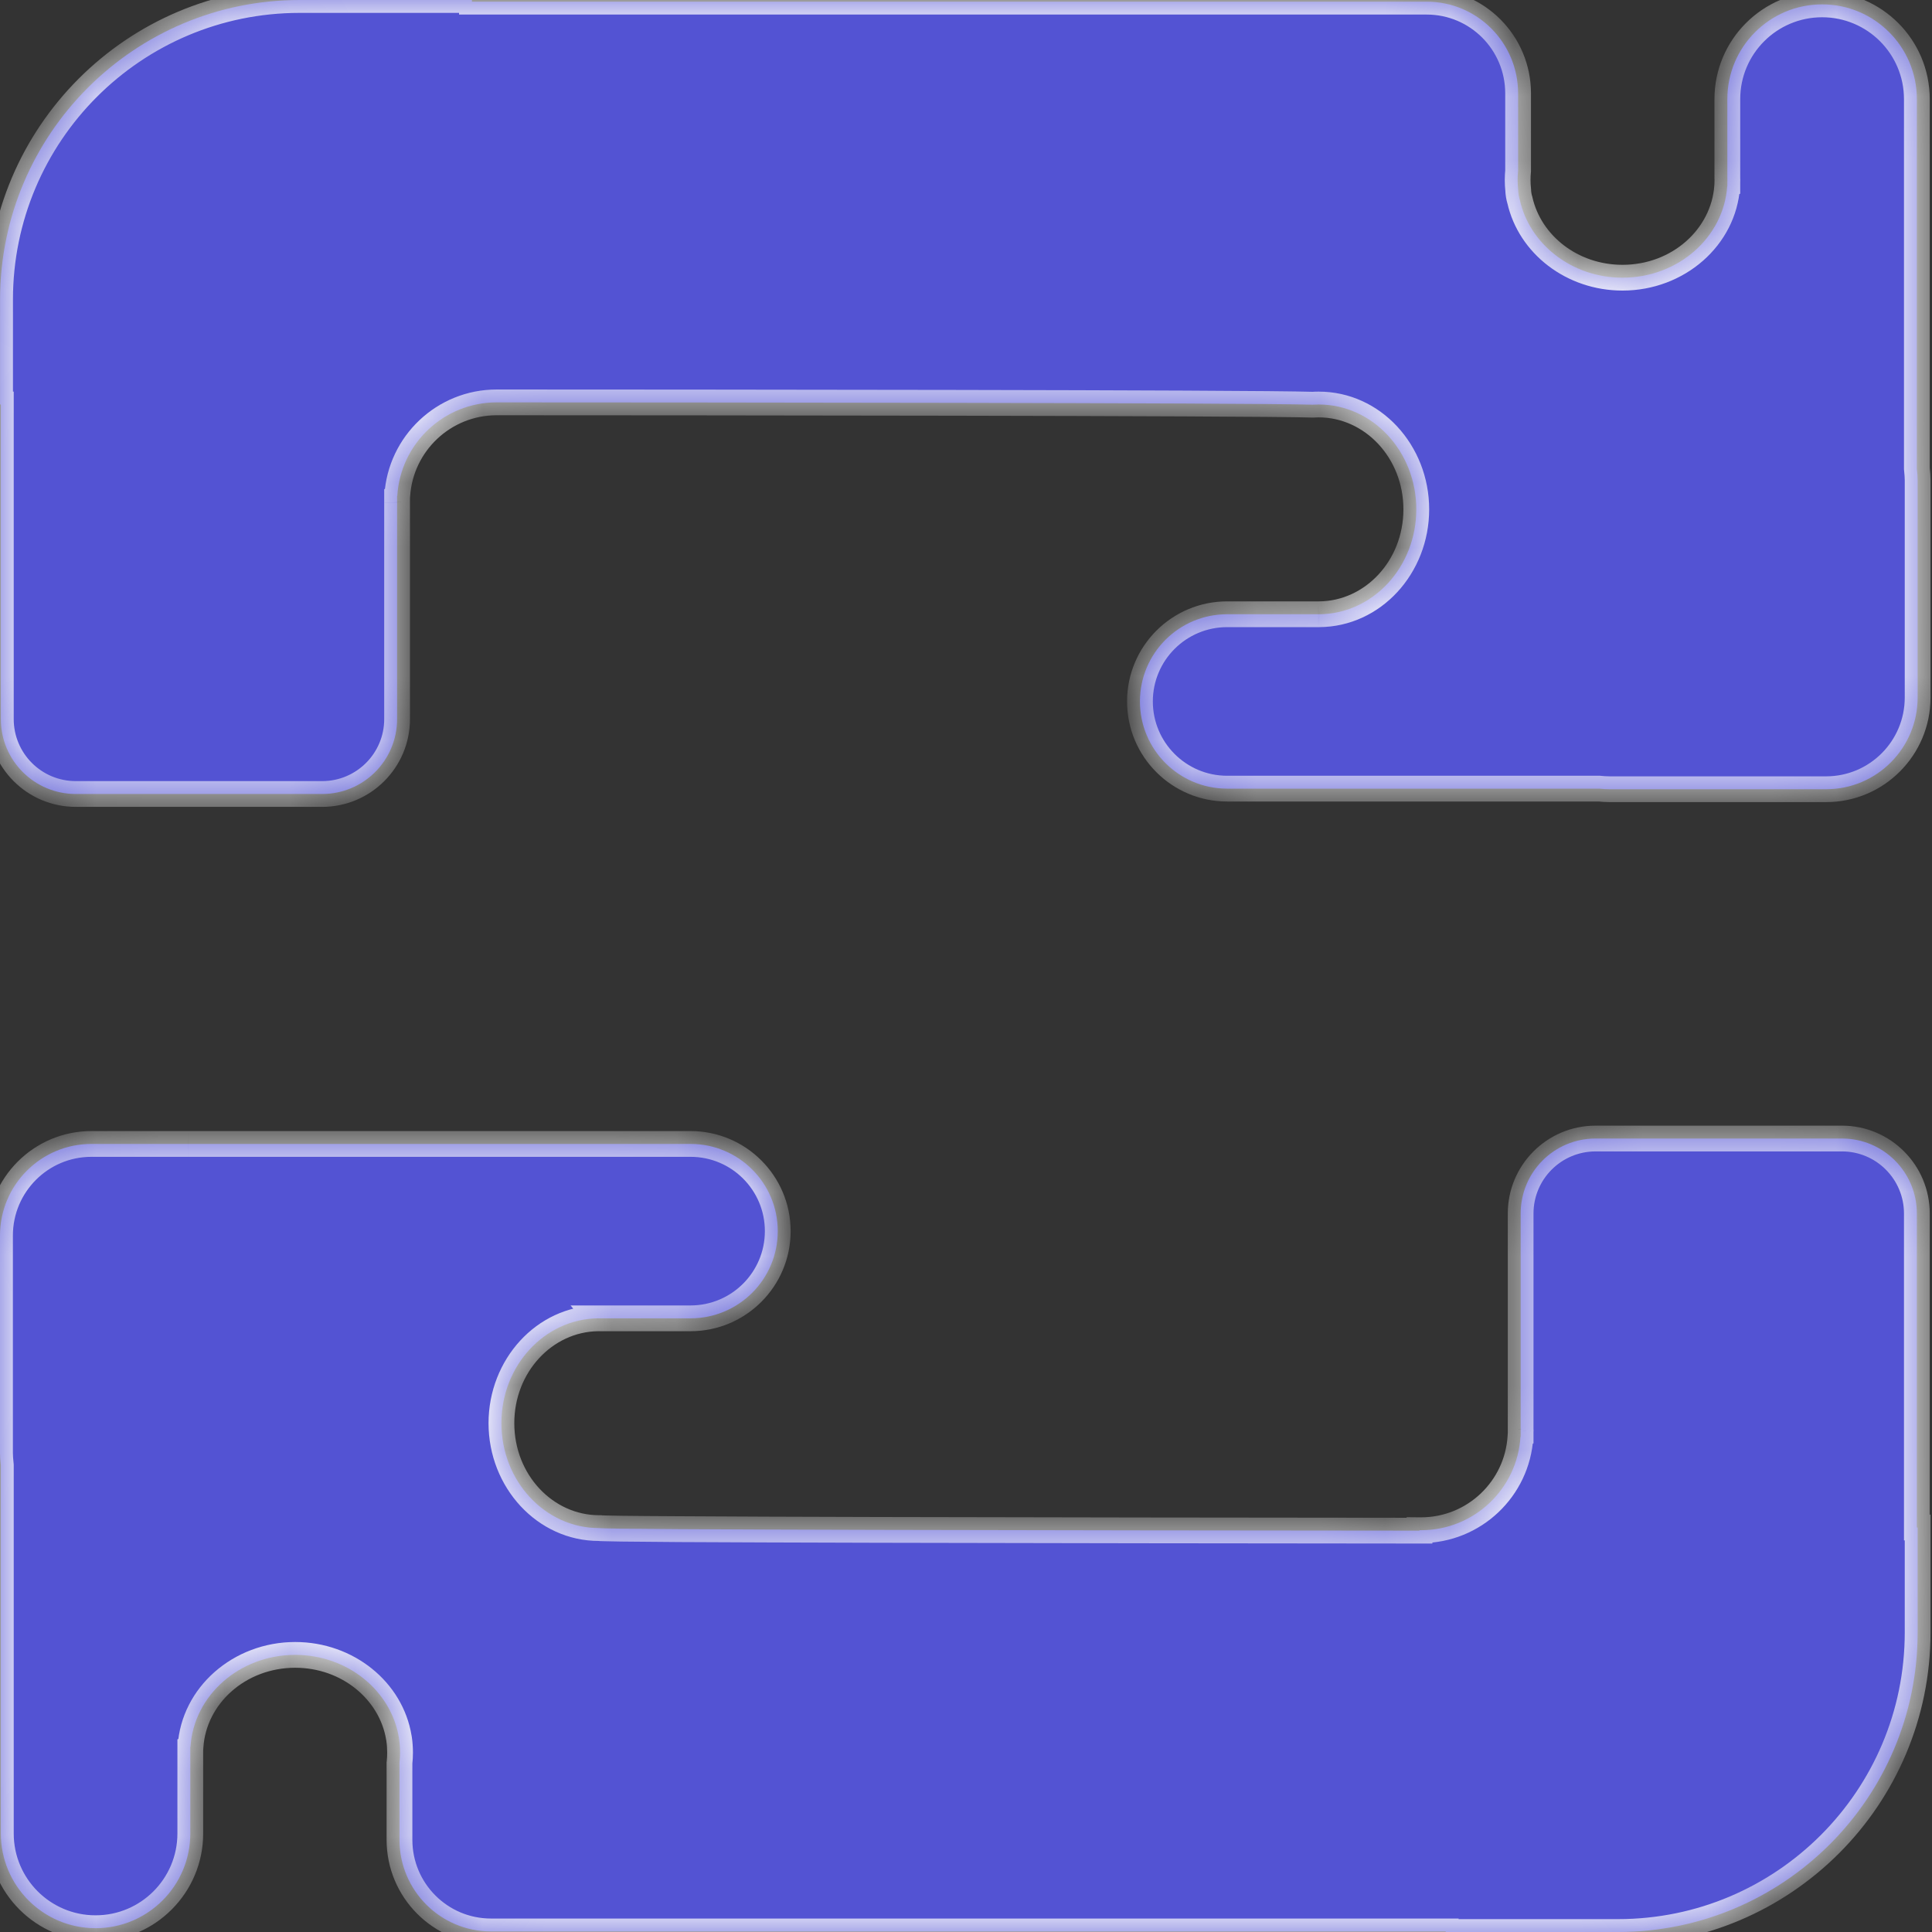 <svg width="30" height="30" viewBox="0 0 30 30" fill="none" xmlns="http://www.w3.org/2000/svg">
  <rect x="0" y="0" width="30" height="30" fill="#333333" stroke="none"/>
  <mask id="path-1-inside-1_489_1696" fill="white">
    <path fill-rule="evenodd" clip-rule="evenodd" d="M29.765 23.719H29.777V25.348C29.777 27.917 27.694 30 25.125 30H22.449V29.991H7.623C6.839 29.991 6.203 29.354 6.203 28.568V27.373C6.209 27.32 6.212 27.267 6.212 27.213C6.212 27.142 6.207 27.072 6.197 27.003C6.196 26.996 6.195 26.99 6.194 26.983C6.075 26.255 5.399 25.697 4.584 25.697C3.716 25.697 3.007 26.329 2.958 27.125L2.955 27.127V28.47C2.955 29.282 2.296 29.941 1.484 29.941C0.671 29.941 0.013 29.282 0.013 28.47L0.013 22.752C0.004 22.675 0 22.61 0 22.56L0 19.186C0 18.4 0.636 17.763 1.42 17.763H2.904L2.921 17.763H10.722C11.47 17.763 12.077 18.369 12.077 19.117C12.077 19.865 11.47 20.471 10.722 20.471H9.306L9.302 20.471L9.298 20.471H9.284L9.284 20.471C8.455 20.482 7.786 21.206 7.786 22.099C7.786 22.999 8.465 23.728 9.302 23.728L9.305 23.728L9.305 23.728C9.376 23.754 16.524 23.764 22.042 23.768V23.761L22.066 23.761C22.888 23.761 23.561 23.119 23.61 22.309L23.613 22.307V22.235L23.613 22.214L23.613 22.192V18.843C23.613 18.2 24.133 17.679 24.776 17.679H28.602C29.244 17.679 29.765 18.2 29.765 18.843L29.765 23.719ZM20.485 9.538H20.484L20.476 9.538L20.468 9.538H19.055C18.307 9.538 17.701 10.144 17.701 10.892C17.701 11.64 18.307 12.246 19.055 12.246H24.834C24.886 12.252 24.939 12.255 24.993 12.255H28.357C29.141 12.255 29.777 11.617 29.777 10.831V7.457C29.777 7.409 29.773 7.348 29.765 7.275V1.539C29.765 0.727 29.106 0.068 28.294 0.068C27.481 0.068 26.822 0.727 26.822 1.539V2.763C26.823 2.774 26.823 2.785 26.823 2.796C26.823 2.807 26.823 2.817 26.822 2.828V2.89L26.82 2.892C26.766 3.684 26.059 4.312 25.194 4.312C24.411 4.312 23.756 3.796 23.601 3.11C23.585 3.059 23.576 3.004 23.574 2.944C23.569 2.895 23.566 2.846 23.566 2.796C23.566 2.747 23.568 2.699 23.573 2.652V1.45C23.573 0.663 22.938 0.026 22.154 0.026H8.433H7.328V0H4.653C2.084 0 0.001 2.083 0.001 4.653L0.001 4.823L0 4.823L0.001 4.831L0.001 6.281H0.013L0.013 11.166C0.013 11.809 0.534 12.329 1.176 12.329H5.003C5.645 12.329 6.166 11.809 6.166 11.166L6.166 7.802L6.166 7.795L6.166 7.788V7.702L6.169 7.7C6.218 6.89 6.89 6.248 7.713 6.248C7.723 6.248 7.734 6.248 7.744 6.248C10.718 6.249 19.378 6.254 20.378 6.284C20.41 6.282 20.443 6.281 20.476 6.281C21.314 6.281 21.992 7.01 21.992 7.909C21.992 8.805 21.319 9.532 20.485 9.538Z"/>
  </mask>
  <path fill-rule="evenodd" clip-rule="evenodd" d="M29.765 23.719H29.777V25.348C29.777 27.917 27.694 30 25.125 30H22.449V29.991H7.623C6.839 29.991 6.203 29.354 6.203 28.568V27.373C6.209 27.32 6.212 27.267 6.212 27.213C6.212 27.142 6.207 27.072 6.197 27.003C6.196 26.996 6.195 26.99 6.194 26.983C6.075 26.255 5.399 25.697 4.584 25.697C3.716 25.697 3.007 26.329 2.958 27.125L2.955 27.127V28.47C2.955 29.282 2.296 29.941 1.484 29.941C0.671 29.941 0.013 29.282 0.013 28.47L0.013 22.752C0.004 22.675 0 22.61 0 22.56L0 19.186C0 18.4 0.636 17.763 1.42 17.763H2.904L2.921 17.763H10.722C11.47 17.763 12.077 18.369 12.077 19.117C12.077 19.865 11.47 20.471 10.722 20.471H9.306L9.302 20.471L9.298 20.471H9.284L9.284 20.471C8.455 20.482 7.786 21.206 7.786 22.099C7.786 22.999 8.465 23.728 9.302 23.728L9.305 23.728L9.305 23.728C9.376 23.754 16.524 23.764 22.042 23.768V23.761L22.066 23.761C22.888 23.761 23.561 23.119 23.61 22.309L23.613 22.307V22.235L23.613 22.214L23.613 22.192V18.843C23.613 18.2 24.133 17.679 24.776 17.679H28.602C29.244 17.679 29.765 18.2 29.765 18.843L29.765 23.719ZM20.485 9.538H20.484L20.476 9.538L20.468 9.538H19.055C18.307 9.538 17.701 10.144 17.701 10.892C17.701 11.64 18.307 12.246 19.055 12.246H24.834C24.886 12.252 24.939 12.255 24.993 12.255H28.357C29.141 12.255 29.777 11.617 29.777 10.831V7.457C29.777 7.409 29.773 7.348 29.765 7.275V1.539C29.765 0.727 29.106 0.068 28.294 0.068C27.481 0.068 26.822 0.727 26.822 1.539V2.763C26.823 2.774 26.823 2.785 26.823 2.796C26.823 2.807 26.823 2.817 26.822 2.828V2.89L26.82 2.892C26.766 3.684 26.059 4.312 25.194 4.312C24.411 4.312 23.756 3.796 23.601 3.11C23.585 3.059 23.576 3.004 23.574 2.944C23.569 2.895 23.566 2.846 23.566 2.796C23.566 2.747 23.568 2.699 23.573 2.652V1.45C23.573 0.663 22.938 0.026 22.154 0.026H8.433H7.328V0H4.653C2.084 0 0.001 2.083 0.001 4.653L0.001 4.823L0 4.823L0.001 4.831L0.001 6.281H0.013L0.013 11.166C0.013 11.809 0.534 12.329 1.176 12.329H5.003C5.645 12.329 6.166 11.809 6.166 11.166L6.166 7.802L6.166 7.795L6.166 7.788V7.702L6.169 7.7C6.218 6.89 6.89 6.248 7.713 6.248C7.723 6.248 7.734 6.248 7.744 6.248C10.718 6.249 19.378 6.254 20.378 6.284C20.41 6.282 20.443 6.281 20.476 6.281C21.314 6.281 21.992 7.01 21.992 7.909C21.992 8.805 21.319 9.532 20.485 9.538Z" fill="#5353D3"/>
  <path d="M29.777 23.719H29.977V23.519H29.777V23.719ZM29.765 23.719H29.565V23.919H29.765V23.719ZM22.449 30H22.249V30.2H22.449V30ZM22.449 29.991H22.649V29.791H22.449V29.991ZM6.203 27.373L6.005 27.351L6.003 27.362V27.373H6.203ZM6.197 27.003L5.999 27.031L5.999 27.032L6.197 27.003ZM6.194 26.983L5.996 27.015L5.997 27.017L6.194 26.983ZM2.958 27.125L3.056 27.299L3.151 27.246L3.158 27.137L2.958 27.125ZM2.955 27.127L2.857 26.952L2.755 27.01V27.127H2.955ZM0.013 22.752H0.213V22.741L0.212 22.731L0.013 22.752ZM2.904 17.763V17.963L2.905 17.963L2.904 17.763ZM2.921 17.763V17.563L2.92 17.563L2.921 17.763ZM9.306 20.471L9.306 20.671H9.306V20.471ZM9.302 20.471L9.302 20.271L9.302 20.271L9.302 20.471ZM9.298 20.471V20.671H9.298L9.298 20.471ZM9.284 20.471V20.271H8.86L9.13 20.598L9.284 20.471ZM9.284 20.471L9.286 20.671L9.704 20.666L9.438 20.344L9.284 20.471ZM9.302 23.728V23.928L9.302 23.928L9.302 23.728ZM9.305 23.728L9.374 23.54L9.34 23.528L9.305 23.528L9.305 23.728ZM9.305 23.728L9.236 23.915L9.236 23.916L9.305 23.728ZM22.042 23.768L22.042 23.968L22.242 23.968V23.768H22.042ZM22.042 23.761L22.044 23.561L21.842 23.559V23.761H22.042ZM22.066 23.761L22.064 23.961H22.066V23.761ZM23.61 22.309L23.495 22.145L23.416 22.201L23.41 22.297L23.61 22.309ZM23.613 22.307L23.728 22.47L23.812 22.411V22.307H23.613ZM23.613 22.235L23.413 22.234V22.235H23.613ZM23.613 22.214L23.813 22.215L23.813 22.212L23.613 22.214ZM23.613 22.192H23.413L23.413 22.194L23.613 22.192ZM29.765 18.843H29.565H29.765ZM20.484 9.538V9.338L20.483 9.338L20.484 9.538ZM20.485 9.538V9.738L20.487 9.738L20.485 9.538ZM20.476 9.538L20.476 9.738L20.477 9.738L20.476 9.538ZM20.468 9.538L20.469 9.338H20.468V9.538ZM24.834 12.246L24.856 12.047L24.845 12.046H24.834V12.246ZM29.765 7.275H29.565V7.285L29.566 7.296L29.765 7.275ZM26.822 2.763H26.622L26.622 2.767L26.822 2.763ZM26.822 2.828L26.622 2.824V2.828H26.822ZM26.822 2.89L26.92 3.065L27.022 3.007V2.89H26.822ZM26.82 2.892L26.722 2.717L26.627 2.77L26.62 2.878L26.82 2.892ZM23.601 3.11L23.796 3.065L23.794 3.057L23.792 3.05L23.601 3.11ZM23.574 2.944L23.774 2.937L23.773 2.923L23.574 2.944ZM23.573 2.652L23.772 2.672L23.773 2.662V2.652H23.573ZM7.328 0.026H7.128V0.226H7.328V0.026ZM7.328 0H7.528V-0.2H7.328V0ZM0.001 4.823L0.133 4.973L0.201 4.913L0.201 4.823H0.001ZM0 4.823L-0.132 4.674L-0.202 4.736L-0.199 4.829L0 4.823ZM0.001 4.831H0.201L0.201 4.825L0.001 4.831ZM0.001 6.281H-0.199V6.481H0.001L0.001 6.281ZM0.013 6.281H0.213L0.213 6.081H0.013L0.013 6.281ZM0.013 11.166H0.213H0.013ZM6.166 7.802H6.366L6.366 7.801L6.166 7.802ZM6.166 7.795L5.966 7.794L5.966 7.795L6.166 7.795ZM6.166 7.788L6.366 7.789V7.788H6.166ZM6.166 7.702L6.051 7.538L5.966 7.598V7.702H6.166ZM6.169 7.7L6.284 7.863L6.362 7.808L6.368 7.712L6.169 7.7ZM7.744 6.248L7.74 6.448L7.744 6.448L7.744 6.248ZM20.378 6.284L20.372 6.484L20.382 6.484L20.392 6.484L20.378 6.284ZM29.777 23.519H29.765V23.919H29.777V23.519ZM29.977 25.348V23.719H29.577V25.348H29.977ZM25.125 30.2C27.805 30.2 29.977 28.027 29.977 25.348H29.577C29.577 27.806 27.584 29.8 25.125 29.8V30.2ZM22.449 30.2H25.125V29.8H22.449V30.2ZM22.249 29.991V30H22.649V29.991H22.249ZM7.623 30.192H22.449V29.791H7.623V30.192ZM6.003 28.568C6.003 29.464 6.728 30.192 7.623 30.192V29.791C6.95 29.791 6.403 29.244 6.403 28.568H6.003ZM6.003 27.373V28.568H6.403V27.373H6.003ZM6.012 27.213C6.012 27.26 6.01 27.306 6.005 27.351L6.402 27.395C6.409 27.335 6.412 27.275 6.412 27.213H6.012ZM5.999 27.032C6.008 27.091 6.012 27.152 6.012 27.213H6.412C6.412 27.132 6.406 27.052 6.395 26.974L5.999 27.032ZM5.997 27.017C5.997 27.022 5.998 27.026 5.999 27.031L6.395 26.975C6.394 26.967 6.392 26.958 6.391 26.949L5.997 27.017ZM4.584 25.897C5.31 25.897 5.895 26.393 5.996 27.015L6.391 26.951C6.255 26.117 5.488 25.497 4.584 25.497V25.897ZM3.158 27.137C3.2 26.458 3.81 25.897 4.584 25.897V25.497C3.623 25.497 2.815 26.2 2.759 27.113L3.158 27.137ZM3.053 27.301L3.056 27.299L2.86 26.951L2.857 26.952L3.053 27.301ZM3.155 28.47V27.127H2.755V28.47H3.155ZM1.484 30.141C2.407 30.141 3.155 29.392 3.155 28.47H2.755C2.755 29.172 2.186 29.741 1.484 29.741V30.141ZM-0.187 28.47C-0.187 29.392 0.561 30.141 1.484 30.141V29.741C0.782 29.741 0.213 29.172 0.213 28.47H-0.187ZM-0.187 22.752L-0.187 28.47H0.213L0.213 22.752H-0.187ZM-0.2 22.56C-0.2 22.62 -0.195 22.693 -0.186 22.774L0.212 22.731C0.204 22.657 0.2 22.6 0.2 22.56H-0.2ZM-0.2 19.186L-0.2 22.56H0.2L0.2 19.186H-0.2ZM1.42 17.563C0.525 17.563 -0.2 18.29 -0.2 19.186H0.2C0.2 18.51 0.747 17.963 1.42 17.963V17.563ZM2.904 17.563H1.42V17.963H2.904V17.563ZM2.92 17.563L2.903 17.563L2.905 17.963L2.921 17.963L2.92 17.563ZM10.722 17.563H2.921V17.963H10.722V17.563ZM12.277 19.117C12.277 18.259 11.581 17.563 10.722 17.563V17.963C11.36 17.963 11.877 18.479 11.877 19.117H12.277ZM10.722 20.671C11.581 20.671 12.277 19.975 12.277 19.117H11.877C11.877 19.754 11.36 20.271 10.722 20.271V20.671ZM9.306 20.671H10.722V20.271H9.306V20.671ZM9.302 20.671L9.306 20.671L9.306 20.271L9.302 20.271L9.302 20.671ZM9.298 20.671L9.302 20.671L9.302 20.271L9.298 20.271L9.298 20.671ZM9.284 20.671H9.298V20.271H9.284V20.671ZM9.438 20.344L9.438 20.344L9.13 20.598L9.13 20.598L9.438 20.344ZM7.986 22.099C7.986 21.303 8.58 20.68 9.286 20.671L9.281 20.271C8.33 20.283 7.586 21.11 7.586 22.099H7.986ZM9.302 23.528C8.588 23.528 7.986 22.902 7.986 22.099H7.586C7.586 23.095 8.341 23.928 9.302 23.928V23.528ZM9.305 23.528L9.302 23.528L9.302 23.928L9.305 23.928L9.305 23.528ZM9.374 23.54L9.374 23.54L9.236 23.915L9.236 23.915L9.374 23.54ZM22.043 23.568C19.283 23.566 16.117 23.562 13.632 23.556C12.389 23.553 11.316 23.549 10.55 23.544C10.168 23.542 9.861 23.54 9.649 23.537C9.543 23.535 9.461 23.534 9.404 23.532C9.376 23.532 9.356 23.531 9.342 23.53C9.335 23.53 9.332 23.53 9.331 23.53C9.331 23.53 9.333 23.53 9.336 23.53C9.338 23.531 9.342 23.531 9.347 23.532C9.35 23.533 9.361 23.535 9.374 23.54L9.236 23.916C9.259 23.924 9.278 23.926 9.28 23.926C9.286 23.927 9.292 23.928 9.296 23.928C9.304 23.929 9.313 23.929 9.322 23.93C9.34 23.931 9.365 23.932 9.394 23.932C9.453 23.934 9.537 23.935 9.644 23.937C9.858 23.94 10.165 23.942 10.548 23.945C11.315 23.949 12.388 23.953 13.63 23.956C16.116 23.962 19.283 23.966 22.042 23.968L22.043 23.568ZM21.842 23.761V23.768H22.242V23.761H21.842ZM22.067 23.561L22.044 23.561L22.041 23.961L22.064 23.961L22.067 23.561ZM23.41 22.297C23.367 23.002 22.782 23.561 22.066 23.561V23.961C22.995 23.961 23.754 23.236 23.809 22.321L23.41 22.297ZM23.497 22.143L23.495 22.145L23.725 22.472L23.728 22.47L23.497 22.143ZM23.413 22.235V22.307H23.812V22.235H23.413ZM23.413 22.212L23.413 22.234L23.812 22.237L23.813 22.215L23.413 22.212ZM23.413 22.194L23.413 22.215L23.813 22.212L23.812 22.191L23.413 22.194ZM23.413 18.843V22.192H23.812V18.843H23.413ZM24.776 17.479C24.023 17.479 23.413 18.09 23.413 18.843H23.812C23.812 18.311 24.244 17.879 24.776 17.879V17.479ZM28.602 17.479H24.776V17.879H28.602V17.479ZM29.965 18.843C29.965 18.09 29.355 17.479 28.602 17.479V17.879C29.134 17.879 29.565 18.311 29.565 18.843H29.965ZM29.965 23.719L29.965 18.843H29.565L29.565 23.719H29.965ZM20.484 9.738H20.485V9.338H20.484V9.738ZM20.477 9.738L20.484 9.738L20.483 9.338L20.476 9.338L20.477 9.738ZM20.468 9.738L20.476 9.738L20.477 9.338L20.469 9.338L20.468 9.738ZM19.055 9.738H20.468V9.338H19.055V9.738ZM17.901 10.892C17.901 10.254 18.418 9.738 19.055 9.738V9.338C18.197 9.338 17.501 10.033 17.501 10.892H17.901ZM19.055 12.046C18.418 12.046 17.901 11.529 17.901 10.892H17.501C17.501 11.75 18.197 12.446 19.055 12.446V12.046ZM24.834 12.046H19.055V12.446H24.834V12.046ZM24.993 12.055C24.946 12.055 24.901 12.052 24.856 12.047L24.811 12.445C24.871 12.451 24.931 12.455 24.993 12.455V12.055ZM28.357 12.055H24.993V12.455H28.357V12.055ZM29.577 10.831C29.577 11.507 29.03 12.055 28.357 12.055V12.455C29.252 12.455 29.977 11.727 29.977 10.831H29.577ZM29.577 7.457V10.831H29.977V7.457H29.577ZM29.566 7.296C29.573 7.365 29.577 7.419 29.577 7.457H29.977C29.977 7.399 29.972 7.33 29.964 7.254L29.566 7.296ZM29.565 1.539V7.275H29.965V1.539H29.565ZM28.294 0.268C28.996 0.268 29.565 0.837 29.565 1.539H29.965C29.965 0.616 29.217 -0.132 28.294 -0.132V0.268ZM27.022 1.539C27.022 0.837 27.591 0.268 28.294 0.268V-0.132C27.371 -0.132 26.622 0.616 26.622 1.539H27.022ZM27.022 2.763V1.539H26.622V2.763H27.022ZM27.023 2.796C27.023 2.783 27.023 2.771 27.022 2.758L26.622 2.767C26.623 2.777 26.623 2.786 26.623 2.796H27.023ZM27.022 2.833C27.023 2.821 27.023 2.808 27.023 2.796H26.623C26.623 2.805 26.623 2.814 26.622 2.824L27.022 2.833ZM27.022 2.89V2.828H26.622V2.89H27.022ZM26.918 3.066L26.92 3.065L26.724 2.716L26.722 2.717L26.918 3.066ZM25.194 4.512C26.153 4.512 26.958 3.814 27.019 2.905L26.62 2.878C26.575 3.555 25.965 4.112 25.194 4.112V4.512ZM23.406 3.154C23.584 3.939 24.325 4.512 25.194 4.512V4.112C24.497 4.112 23.929 3.654 23.796 3.065L23.406 3.154ZM23.374 2.951C23.377 3.028 23.389 3.101 23.41 3.17L23.792 3.05C23.782 3.018 23.775 2.981 23.774 2.937L23.374 2.951ZM23.366 2.796C23.366 2.852 23.369 2.909 23.375 2.965L23.773 2.923C23.768 2.881 23.766 2.839 23.766 2.796H23.366ZM23.374 2.632C23.369 2.686 23.366 2.74 23.366 2.796H23.766C23.766 2.754 23.768 2.713 23.772 2.672L23.374 2.632ZM23.373 1.45V2.652H23.773V1.45H23.373ZM22.154 0.226C22.827 0.226 23.373 0.773 23.373 1.45H23.773C23.773 0.553 23.049 -0.174 22.154 -0.174V0.226ZM8.433 0.226H22.154V-0.174H8.433V0.226ZM7.328 0.226H8.433V-0.174H7.328V0.226ZM7.128 0V0.026H7.528V0H7.128ZM4.653 0.2H7.328V-0.2H4.653V0.2ZM0.201 4.653C0.201 2.193 2.194 0.2 4.653 0.2V-0.2C1.973 -0.2 -0.199 1.973 -0.199 4.653H0.201ZM0.201 4.823V4.653H-0.199V4.823H0.201ZM0.133 4.973L0.133 4.973L-0.132 4.674L-0.132 4.674L0.133 4.973ZM0.201 4.825L0.2 4.818L-0.199 4.829L-0.199 4.836L0.201 4.825ZM0.201 6.281L0.201 4.831H-0.199L-0.199 6.281H0.201ZM0.013 6.081H0.001L0.001 6.481H0.013L0.013 6.081ZM0.213 11.166L0.213 6.281H-0.187L-0.187 11.166H0.213ZM1.176 12.129C0.644 12.129 0.213 11.698 0.213 11.166H-0.187C-0.187 11.919 0.423 12.529 1.176 12.529V12.129ZM5.003 12.129H1.176V12.529H5.003V12.129ZM5.966 11.166C5.966 11.698 5.534 12.129 5.003 12.129V12.529C5.755 12.529 6.366 11.919 6.366 11.166H5.966ZM5.966 7.802L5.966 11.166H6.366L6.366 7.802H5.966ZM5.966 7.795L5.966 7.802L6.366 7.801L6.366 7.794L5.966 7.795ZM5.966 7.788L5.966 7.794L6.366 7.795L6.366 7.789L5.966 7.788ZM5.966 7.702V7.788H6.366V7.702H5.966ZM6.053 7.536L6.051 7.538L6.281 7.865L6.284 7.863L6.053 7.536ZM7.713 6.048C6.784 6.048 6.024 6.773 5.969 7.688L6.368 7.712C6.411 7.007 6.997 6.448 7.713 6.448V6.048ZM7.748 6.048C7.736 6.048 7.725 6.048 7.713 6.048V6.448C7.722 6.448 7.731 6.448 7.74 6.448L7.748 6.048ZM20.384 6.084C19.38 6.053 10.715 6.049 7.744 6.048L7.744 6.448C10.721 6.449 19.376 6.454 20.372 6.484L20.384 6.084ZM20.476 6.081C20.439 6.081 20.401 6.082 20.364 6.085L20.392 6.484C20.419 6.482 20.448 6.481 20.476 6.481V6.081ZM22.192 7.909C22.192 6.913 21.437 6.081 20.476 6.081V6.481C21.19 6.481 21.792 7.107 21.792 7.909H22.192ZM20.487 9.738C21.443 9.731 22.192 8.902 22.192 7.909H21.792C21.792 8.709 21.194 9.333 20.484 9.338L20.487 9.738Z" fill="white" mask="url(#path-1-inside-1_489_1696)"/>
</svg>
